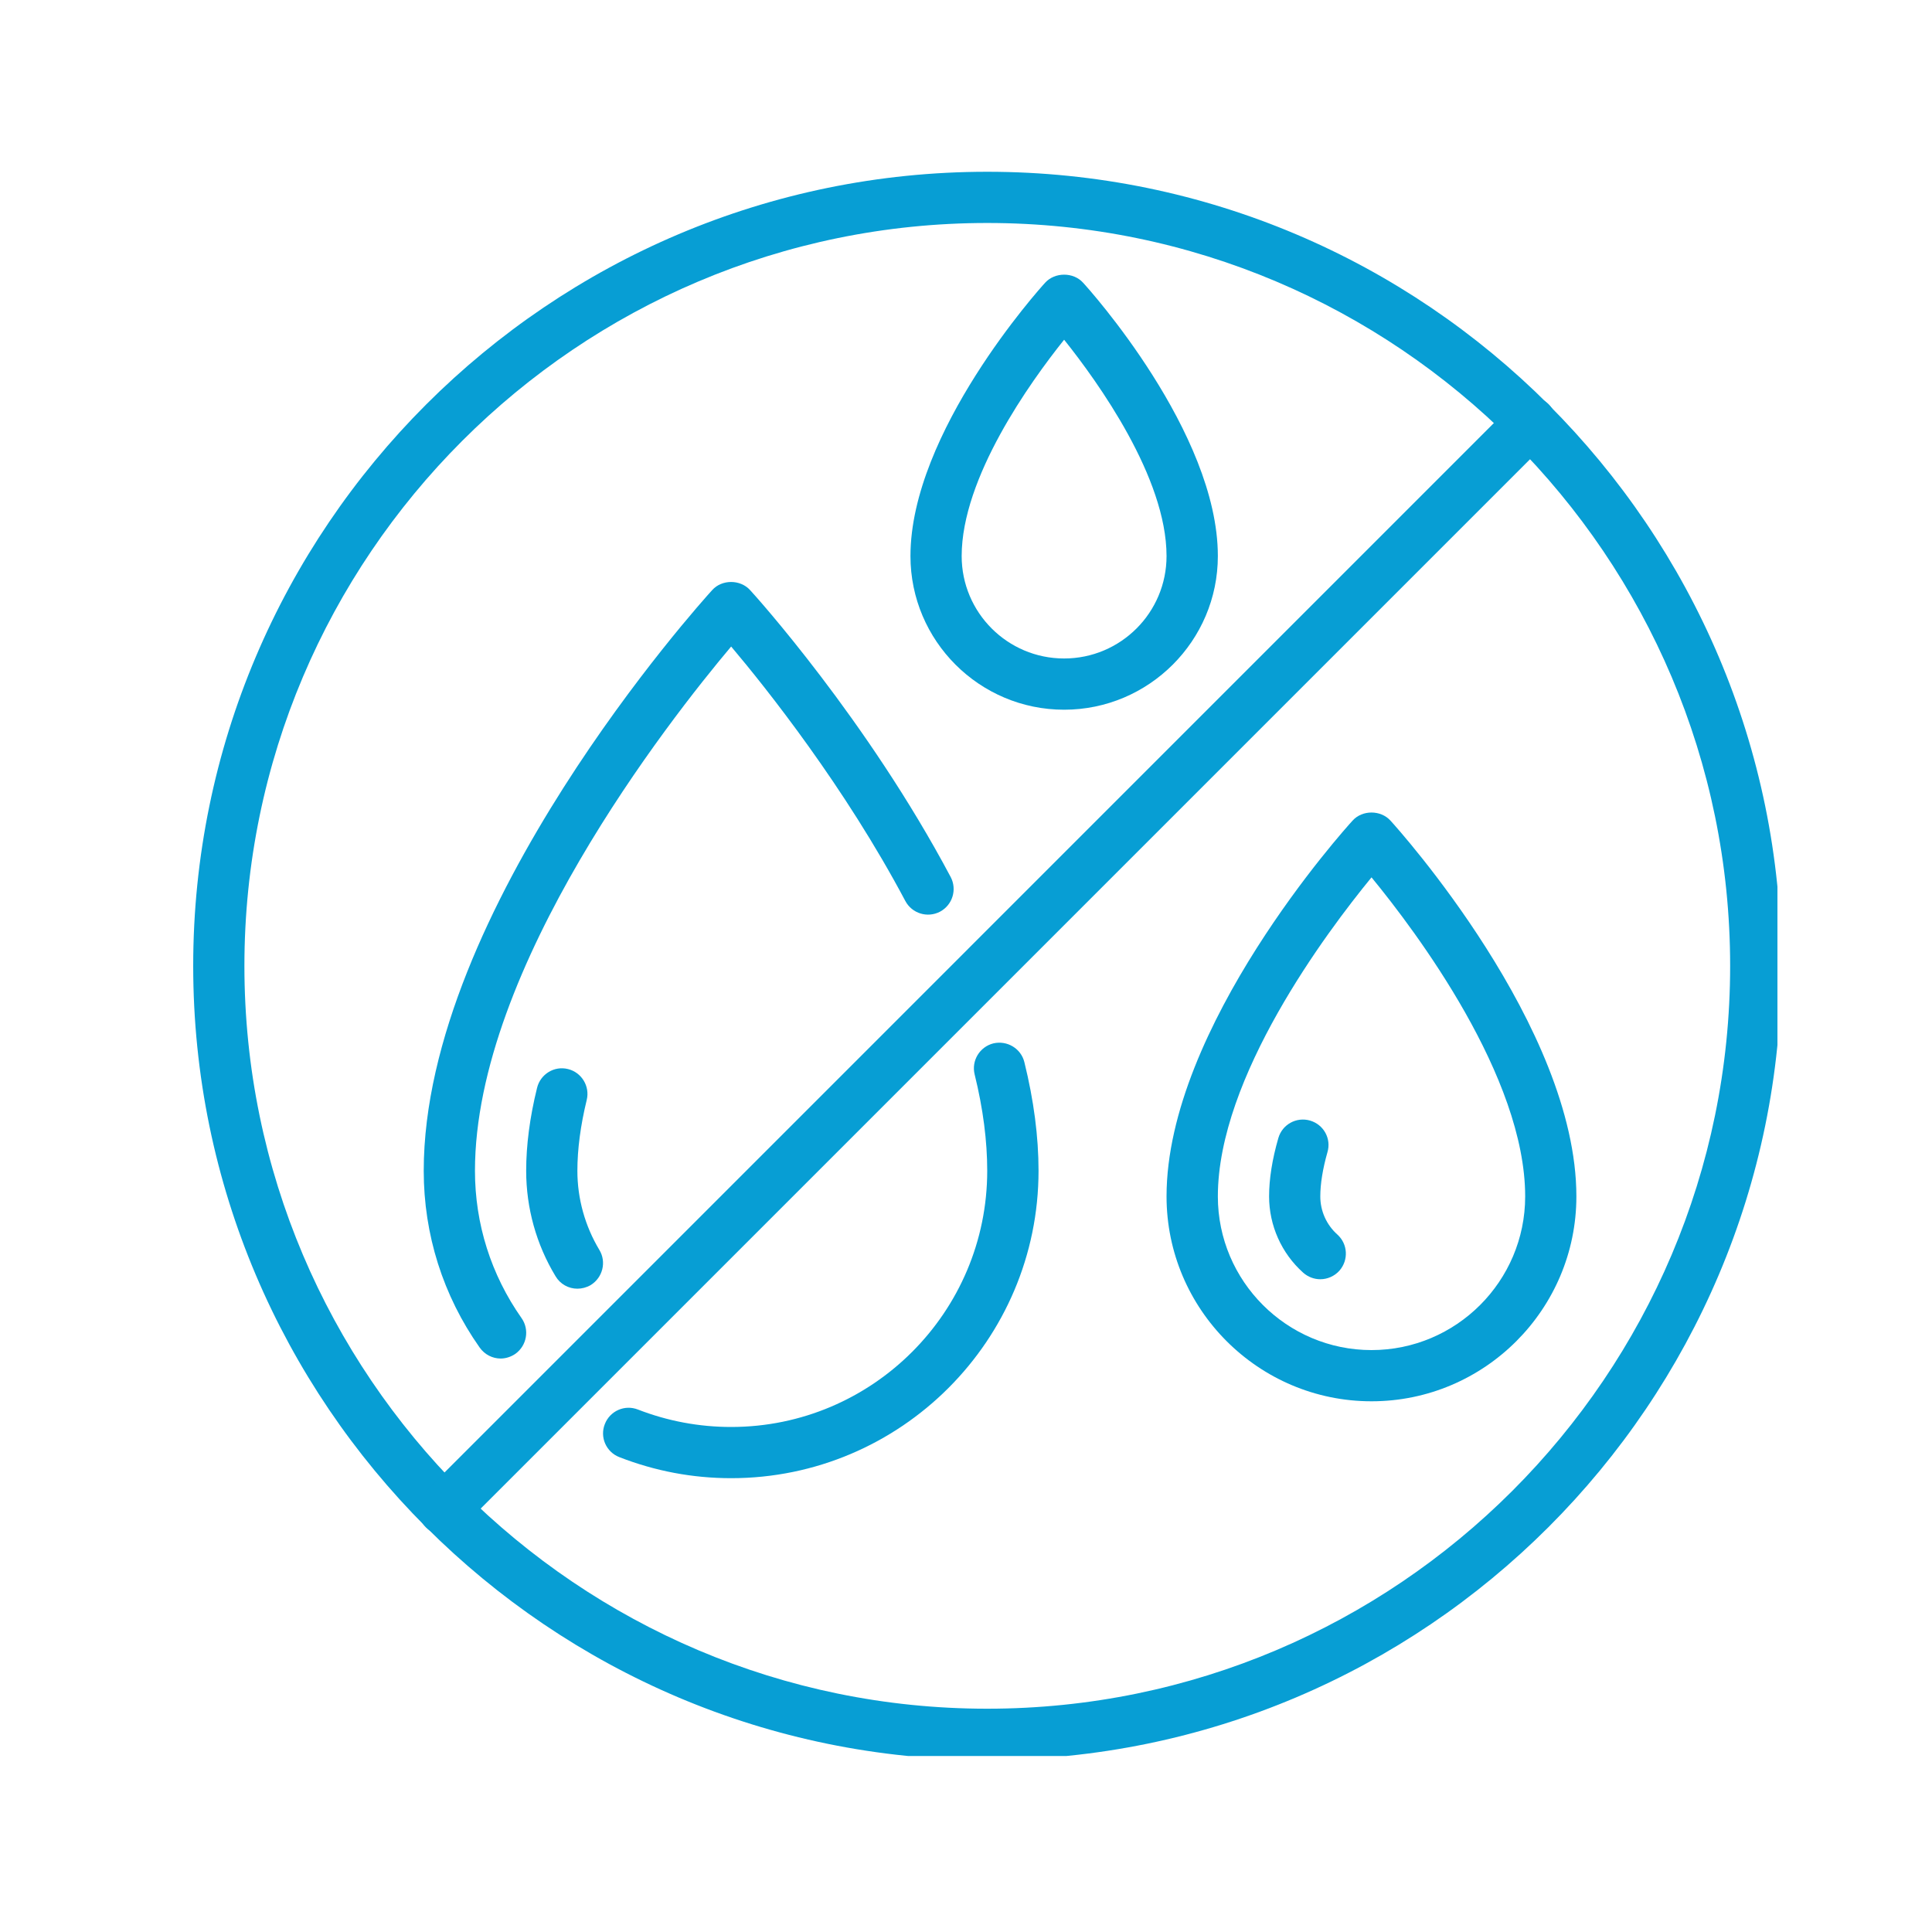 <svg version="1.0" preserveAspectRatio="xMidYMid meet" height="100" viewBox="0 0 75 75" zoomAndPan="magnify" width="100" xmlns:xlink="http://www.w3.org/1999/xlink" xmlns="http://www.w3.org/2000/svg"><defs><clipPath id="43294ddb82"><path clip-rule="nonzero" d="M 7.5 6.668 L 69 6.668 L 69 68.168 L 7.5 68.168 Z M 7.5 6.668"></path></clipPath></defs><path fill-rule="nonzero" fill-opacity="1" d="M 41.309 13.188 C 39.984 14.844 37.332 18.543 37.332 21.586 C 37.332 23.781 39.113 25.562 41.309 25.562 C 43.504 25.562 45.285 23.781 45.285 21.586 C 45.285 18.543 42.633 14.844 41.309 13.188 Z M 41.309 27.551 C 38.02 27.551 35.344 24.875 35.344 21.586 C 35.344 16.781 40.359 11.207 40.574 10.973 C 40.953 10.559 41.668 10.559 42.043 10.973 C 42.262 11.207 47.277 16.781 47.277 21.586 C 47.277 24.875 44.598 27.551 41.309 27.551" fill="#079ed4"></path><path fill-rule="nonzero" fill-opacity="1" d="M 53.242 34.059 C 51.5 36.184 47.277 41.812 47.277 46.445 C 47.277 49.734 49.953 52.41 53.242 52.41 C 56.531 52.41 59.207 49.734 59.207 46.445 C 59.207 41.805 54.984 36.18 53.242 34.059 Z M 53.242 54.398 C 48.855 54.398 45.285 50.828 45.285 46.445 C 45.285 39.871 52.211 32.176 52.508 31.855 C 52.883 31.438 53.598 31.438 53.977 31.855 C 54.27 32.176 61.195 39.871 61.195 46.445 C 61.195 50.828 57.629 54.398 53.242 54.398" fill="#079ed4"></path><path fill-rule="nonzero" fill-opacity="1" d="M 51.254 49.66 C 51.016 49.66 50.781 49.574 50.59 49.406 C 49.746 48.652 49.266 47.57 49.266 46.445 C 49.266 45.766 49.387 45.004 49.625 44.18 C 49.777 43.652 50.324 43.348 50.855 43.5 C 51.387 43.656 51.688 44.203 51.531 44.73 C 51.348 45.375 51.254 45.957 51.254 46.445 C 51.254 47.008 51.492 47.547 51.918 47.926 C 52.324 48.293 52.359 48.918 51.992 49.332 C 51.797 49.547 51.523 49.66 51.254 49.66" fill="#079ed4"></path><path fill-rule="nonzero" fill-opacity="1" d="M 28.383 57.383 C 26.883 57.383 25.426 57.105 24.043 56.566 C 23.531 56.367 23.277 55.793 23.48 55.281 C 23.68 54.77 24.254 54.516 24.766 54.719 C 25.914 55.164 27.133 55.395 28.383 55.395 C 33.867 55.395 38.324 50.934 38.324 45.449 C 38.324 44.297 38.164 43.039 37.836 41.711 C 37.703 41.176 38.031 40.637 38.562 40.504 C 39.098 40.379 39.637 40.703 39.766 41.234 C 40.133 42.715 40.316 44.133 40.316 45.449 C 40.316 52.031 34.961 57.383 28.383 57.383" fill="#079ed4"></path><path fill-rule="nonzero" fill-opacity="1" d="M 19.434 52.738 C 19.121 52.738 18.816 52.586 18.621 52.312 C 17.199 50.297 16.449 47.926 16.449 45.449 C 16.449 35.34 27.191 23.406 27.648 22.906 C 28.023 22.488 28.738 22.488 29.117 22.906 C 29.305 23.105 33.66 27.934 36.906 34.047 C 37.16 34.531 36.977 35.133 36.492 35.391 C 36.008 35.645 35.406 35.465 35.145 34.977 C 32.797 30.551 29.762 26.73 28.383 25.098 C 25.965 27.969 18.438 37.57 18.438 45.449 C 18.438 47.512 19.062 49.484 20.246 51.168 C 20.562 51.617 20.453 52.234 20.008 52.555 C 19.832 52.676 19.629 52.738 19.434 52.738" fill="#079ed4"></path><path fill-rule="nonzero" fill-opacity="1" d="M 22.414 50.027 C 22.078 50.027 21.75 49.855 21.566 49.543 C 20.82 48.312 20.426 46.895 20.426 45.449 C 20.426 44.461 20.566 43.375 20.848 42.234 C 20.977 41.699 21.516 41.367 22.047 41.5 C 22.578 41.629 22.906 42.168 22.777 42.699 C 22.535 43.691 22.414 44.617 22.414 45.449 C 22.414 46.535 22.711 47.594 23.266 48.52 C 23.551 48.988 23.398 49.598 22.93 49.887 C 22.77 49.98 22.59 50.027 22.414 50.027" fill="#079ed4"></path><g clip-path="url(#43294ddb82)"><path fill-rule="nonzero" fill-opacity="1" d="M 38.324 8.656 C 22.426 8.656 9.488 21.594 9.488 37.496 C 9.488 53.395 22.426 66.332 38.324 66.332 C 54.227 66.332 67.164 53.395 67.164 37.496 C 67.164 21.594 54.227 8.656 38.324 8.656 Z M 38.324 68.32 C 21.328 68.32 7.5 54.492 7.5 37.496 C 7.5 20.496 21.328 6.668 38.324 6.668 C 55.324 6.668 69.152 20.496 69.152 37.496 C 69.152 54.492 55.324 68.32 38.324 68.32" fill="#079ed4"></path></g><path fill-rule="nonzero" fill-opacity="1" d="M 17.234 59.586 C 16.977 59.586 16.723 59.484 16.531 59.289 C 16.141 58.906 16.141 58.277 16.531 57.887 L 58.719 15.695 C 59.105 15.309 59.738 15.309 60.121 15.695 C 60.508 16.086 60.508 16.715 60.121 17.102 L 17.934 59.289 C 17.738 59.484 17.488 59.586 17.234 59.586" fill="#079ed4"></path></svg>